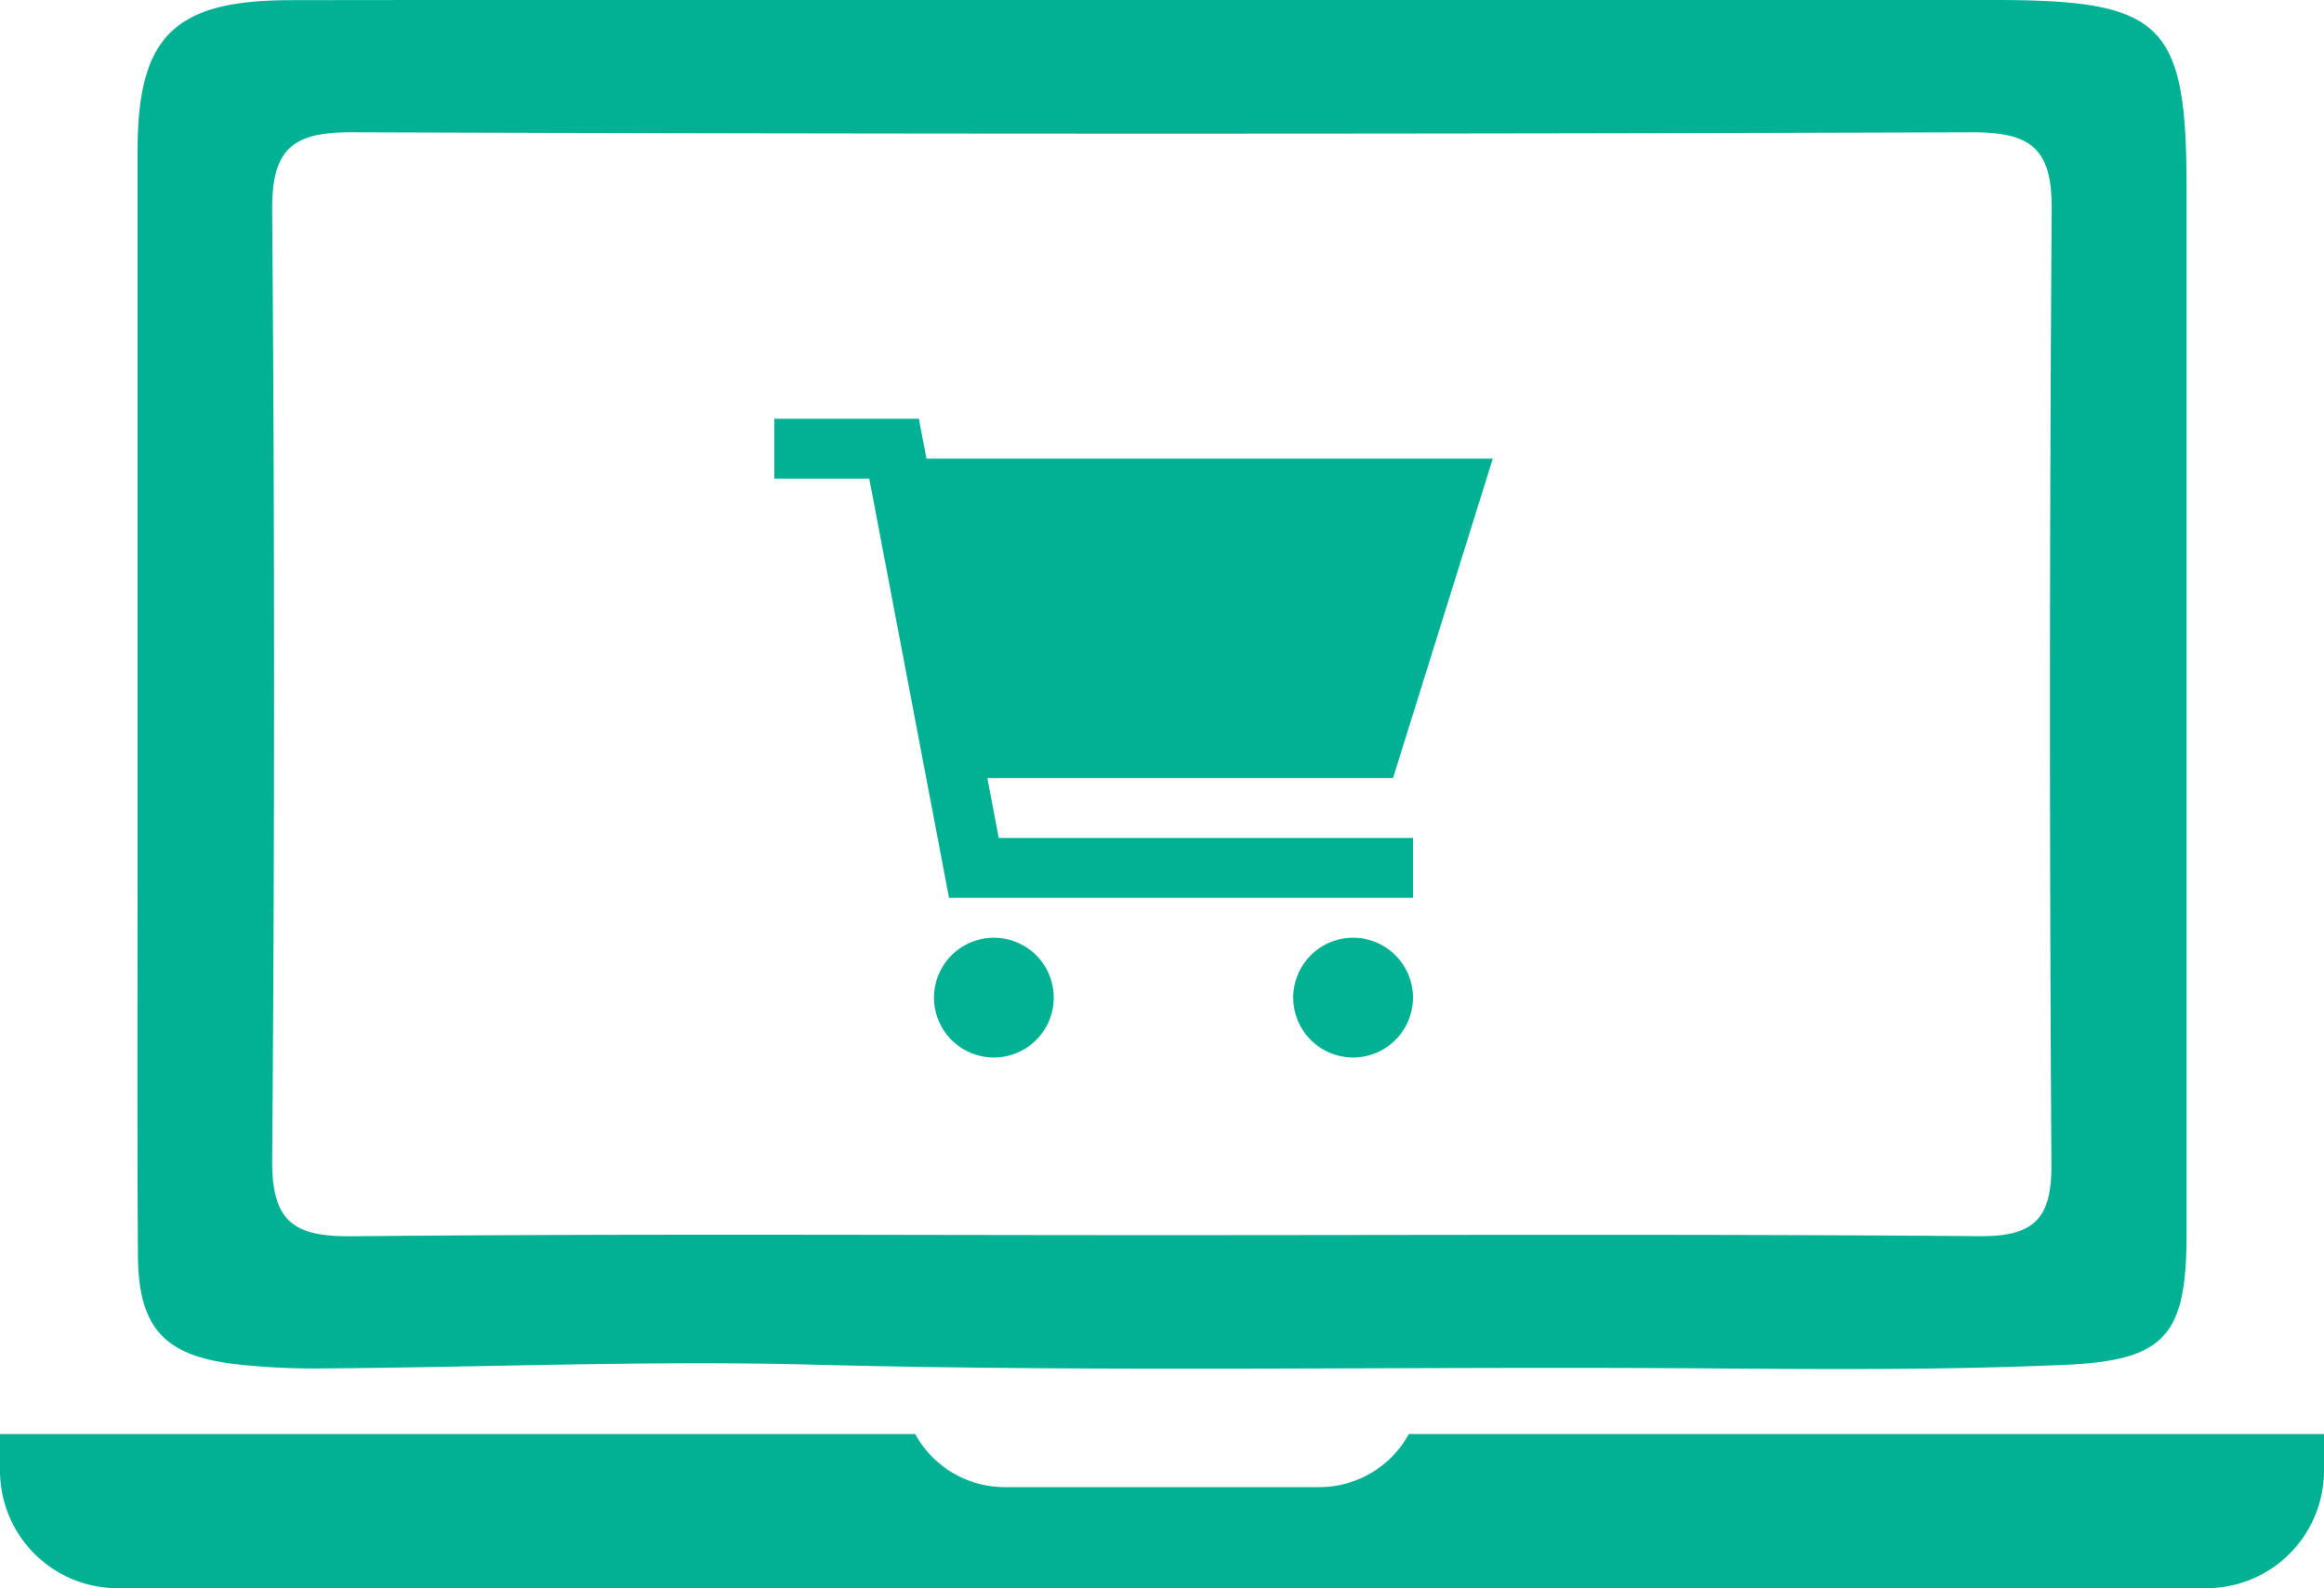 <svg xmlns="http://www.w3.org/2000/svg" xmlns:xlink="http://www.w3.org/1999/xlink" width="86.835" height="59.333" viewBox="0 0 86.835 59.333">
  <defs>
    <clipPath id="clip-path">
      <rect id="Rectangle_2151" data-name="Rectangle 2151" width="86.835" height="59.333" fill="#00b194"/>
    </clipPath>
  </defs>
  <g id="Group_4438" data-name="Group 4438" clip-path="url(#clip-path)">
    <path id="Path_1398" data-name="Path 1398" d="M45.184,0H76.139c6.316,0,7.183.853,7.183,7.054q0,19.515,0,39.031c0,3.759-.758,4.734-4.48,4.9-4.477.2-8.968.169-13.453.136-11.138-.081-22.276.15-33.415-.14-6.113-.159-12.236.1-18.355.143a26.445,26.445,0,0,1-3.132-.154c-2.713-.3-3.692-1.347-3.711-4.06-.035-5.16-.013-10.319-.013-15.478q0-12.9,0-25.8c0-4.253,1.347-5.616,5.67-5.626C23.351-.011,34.267.005,45.184,0m-.346,46.143c10.24,0,20.482-.046,30.721.039,2.05.017,2.726-.624,2.713-2.685q-.113-17.827.01-35.655c.019-2.316-.787-2.907-2.993-2.9q-30.272.1-60.546,0c-2.257-.008-2.97.682-2.951,2.945q.14,17.714,0,35.43c-.021,2.34.812,2.891,3,2.869,10.015-.1,20.032-.043,30.048-.043" transform="translate(-1.622 0)" fill="#00b194"/>
    <path id="Path_1399" data-name="Path 1399" d="M52.641,70.5a3.817,3.817,0,0,1-3.35,1.984H37.545a3.817,3.817,0,0,1-3.35-1.984H0v1.364A4.393,4.393,0,0,0,4.394,76.26H82.442a4.393,4.393,0,0,0,4.393-4.393V70.5Z" transform="translate(0 -16.927)" fill="#00b194"/>
    <path id="Path_1400" data-name="Path 1400" d="M42.548,20.585h.926l.173.909.112.582h21.16L61.191,34.009H46.034l.425,2.237H61.936v2.237H44.6l-.173-.91L41.62,22.822H38.073V20.585h4.475ZM44.339,43.33a2.237,2.237,0,1,1,1.937,1.119,2.237,2.237,0,0,1-1.937-1.119m16.479.819a2.237,2.237,0,1,1,1.118-1.938,2.237,2.237,0,0,1-1.118,1.938" transform="translate(-9.141 -4.942)" fill="#00b194"/>
  </g>
</svg>
